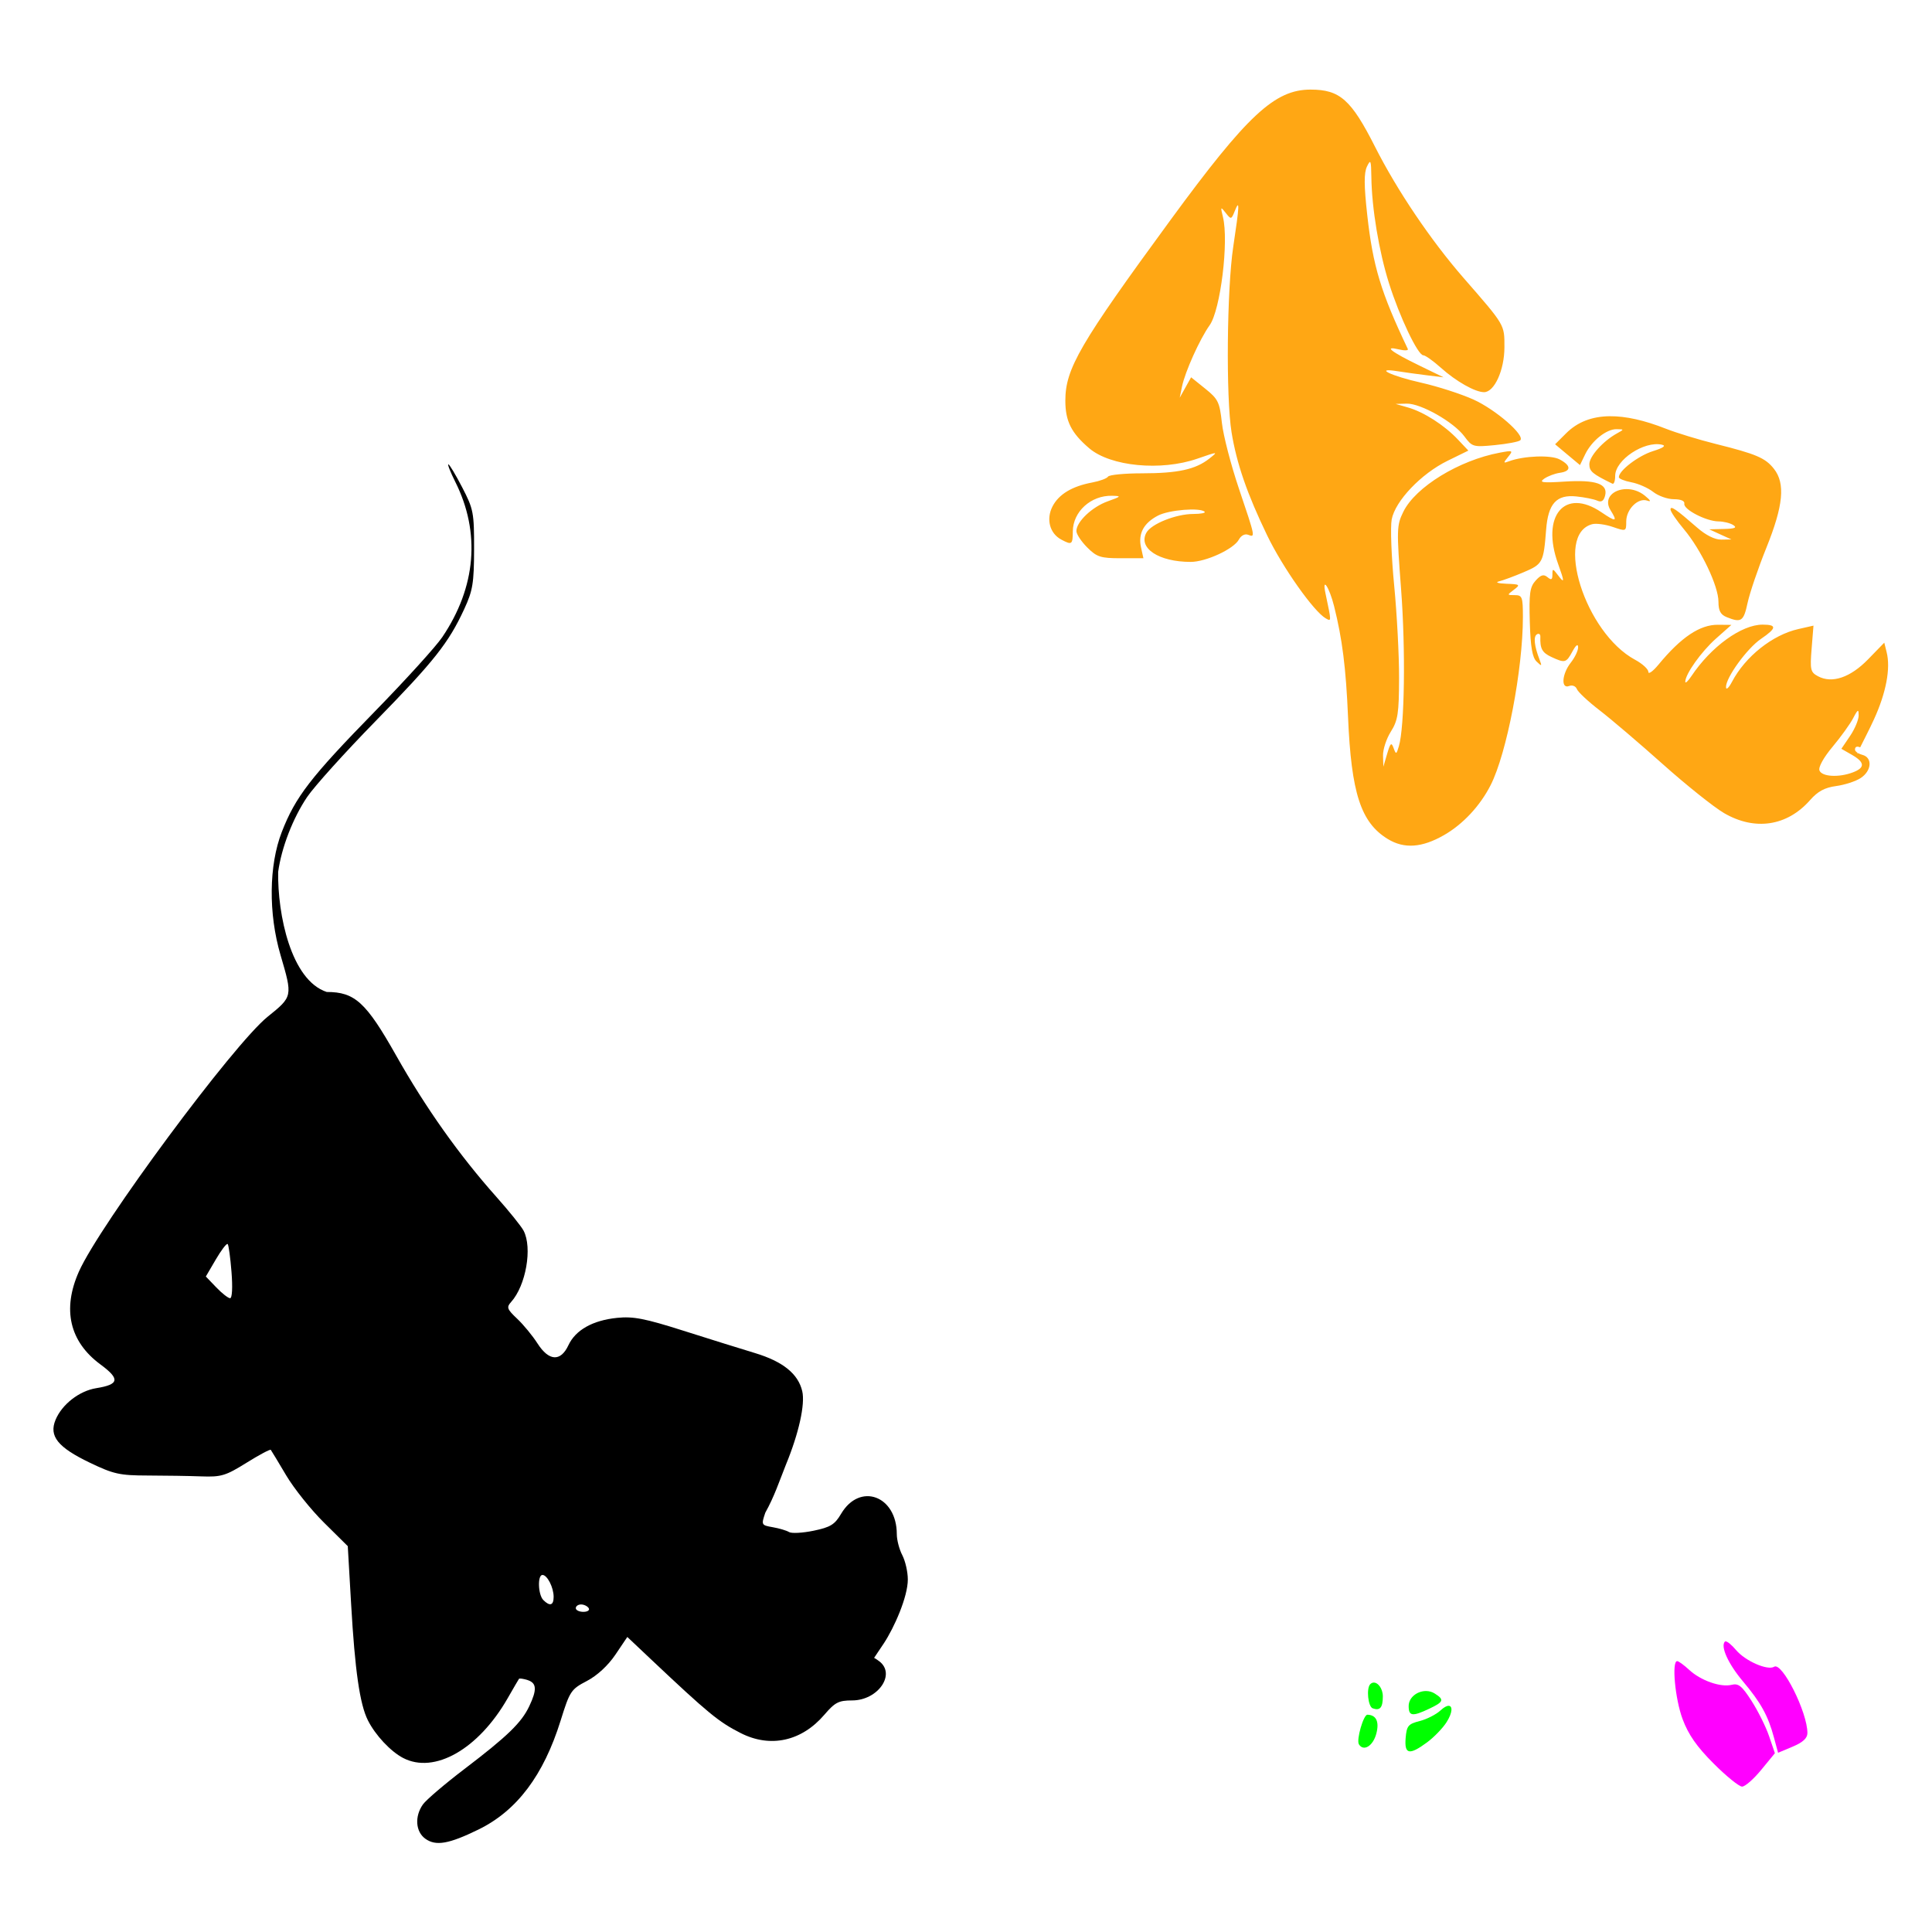 <?xml version="1.0" encoding="UTF-8" standalone="no"?>
<!-- Created with Inkscape (http://www.inkscape.org/) -->

<svg
   xmlns:dc="http://purl.org/dc/elements/1.1/"
   xmlns:cc="http://creativecommons.org/ns#"
   xmlns:rdf="http://www.w3.org/1999/02/22-rdf-syntax-ns#"
   xmlns:svg="http://www.w3.org/2000/svg"
   xmlns="http://www.w3.org/2000/svg"
   xmlns:sodipodi="http://sodipodi.sourceforge.net/DTD/sodipodi-0.dtd"
   xmlns:inkscape="http://www.inkscape.org/namespaces/inkscape"
   width="1080"
   height="1080"
   id="svg2"
   version="1.1"
   inkscape:version="0.47 r22583"
   sodipodi:docname="BatMoon.svg">
  <defs
     id="defs4">
    <inkscape:perspective
       sodipodi:type="inkscape:persp3d"
       inkscape:vp_x="0 : 526.18109 : 1"
       inkscape:vp_y="0 : 1000 : 0"
       inkscape:vp_z="744.09448 : 526.18109 : 1"
       inkscape:persp3d-origin="372.04724 : 350.78739 : 1"
       id="perspective10" />
    <inkscape:perspective
       id="perspective2824"
       inkscape:persp3d-origin="0.5 : 0.33333333 : 1"
       inkscape:vp_z="1 : 0.5 : 1"
       inkscape:vp_y="0 : 1000 : 0"
       inkscape:vp_x="0 : 0.5 : 1"
       sodipodi:type="inkscape:persp3d" />
    <inkscape:perspective
       id="perspective2838"
       inkscape:persp3d-origin="0.5 : 0.33333333 : 1"
       inkscape:vp_z="1 : 0.5 : 1"
       inkscape:vp_y="0 : 1000 : 0"
       inkscape:vp_x="0 : 0.5 : 1"
       sodipodi:type="inkscape:persp3d" />
    <inkscape:perspective
       id="perspective2880"
       inkscape:persp3d-origin="0.5 : 0.33333333 : 1"
       inkscape:vp_z="1 : 0.5 : 1"
       inkscape:vp_y="0 : 1000 : 0"
       inkscape:vp_x="0 : 0.5 : 1"
       sodipodi:type="inkscape:persp3d" />
    <inkscape:perspective
       id="perspective2896"
       inkscape:persp3d-origin="0.5 : 0.33333333 : 1"
       inkscape:vp_z="1 : 0.5 : 1"
       inkscape:vp_y="0 : 1000 : 0"
       inkscape:vp_x="0 : 0.5 : 1"
       sodipodi:type="inkscape:persp3d" />
    <inkscape:perspective
       id="perspective3023"
       inkscape:persp3d-origin="0.5 : 0.33333333 : 1"
       inkscape:vp_z="1 : 0.5 : 1"
       inkscape:vp_y="0 : 1000 : 0"
       inkscape:vp_x="0 : 0.5 : 1"
       sodipodi:type="inkscape:persp3d" />
    <inkscape:perspective
       id="perspective3048"
       inkscape:persp3d-origin="0.5 : 0.33333333 : 1"
       inkscape:vp_z="1 : 0.5 : 1"
       inkscape:vp_y="0 : 1000 : 0"
       inkscape:vp_x="0 : 0.5 : 1"
       sodipodi:type="inkscape:persp3d" />
    <inkscape:perspective
       id="perspective3072"
       inkscape:persp3d-origin="0.5 : 0.33333333 : 1"
       inkscape:vp_z="1 : 0.5 : 1"
       inkscape:vp_y="0 : 1000 : 0"
       inkscape:vp_x="0 : 0.5 : 1"
       sodipodi:type="inkscape:persp3d" />
  </defs>
  <sodipodi:namedview
     id="base"
     pagecolor="#ffffff"
     bordercolor="#666666"
     borderopacity="1.0"
     inkscape:pageopacity="0.0"
     inkscape:pageshadow="2"
     inkscape:zoom="0.32540007"
     inkscape:cx="71.533051"
     inkscape:cy="346.00587"
     inkscape:document-units="px"
     inkscape:current-layer="layer1"
     showgrid="false"
     inkscape:window-width="1024"
     inkscape:window-height="742"
     inkscape:window-x="1148"
     inkscape:window-y="-4"
     inkscape:window-maximized="1" />
  <g
     inkscape:label="Layer 1"
     inkscape:groupmode="layer"
     id="layer1"
     transform="translate(0,27.638)">
    <path
       style="fill:#000000"
       d="m 250.645,231.915 c -0.57,0 1.152,4.391 3.852,9.78 14.214,28.368 11.67,58.849 -7.289,86.865 -3.559,5.26 -20.538,23.957 -37.712,41.541 -35.934,36.792 -44.333,47.691 -51.967,67.328 -7.249,18.648 -7.538,45.565 -0.715,68.804 6.823,23.243 6.836,23.177 -7.196,34.483 -19.116,15.402 -93.886,116.36 -105.502,142.453 -9.422,21.165 -5.235,39.197 12.063,51.944 11.021,8.121 10.475,11.188 -2.353,13.24 -9.514,1.521 -19.192,9.054 -22.789,17.737 -3.764,9.087 1.268,15.337 19.214,23.942 13.261,6.359 16.636,7.12 32.338,7.15 9.643,0.018 23.109,0.236 29.916,0.484 11.191,0.408 13.617,-0.335 25.303,-7.612 7.108,-4.426 13.202,-7.675 13.563,-7.22 0.361,0.456 4.23,6.88 8.603,14.254 4.374,7.374 13.915,19.279 21.197,26.479 l 13.24,13.101 1.868,32.292 c 2.14,37.26 4.845,56.077 9.388,65.091 4.174,8.283 12.645,17.352 19.652,21.013 17.515,9.15 42.153,-4.899 58.448,-33.33 3.21,-5.601 6.063,-10.5 6.343,-10.887 0.28,-0.387 2.42,-0.078 4.775,0.669 5.144,1.633 5.392,5.326 0.969,14.647 -4.367,9.202 -12.137,16.733 -36.259,35.106 -10.986,8.367 -21.427,17.276 -23.204,19.813 -4.706,6.718 -4.082,15.243 1.407,19.168 5.859,4.189 13.109,2.925 29.662,-5.167 21.498,-10.509 36.388,-30.276 45.946,-60.939 5.138,-16.481 5.788,-17.459 14.647,-22.097 5.747,-3.009 11.821,-8.593 15.961,-14.716 l 6.666,-9.895 12.917,12.202 c 32.447,30.612 38.113,35.257 50.49,41.541 16.57,8.413 34.031,4.576 46.754,-10.287 5.921,-6.917 7.995,-7.981 15.5,-7.981 14.476,0 24.66,-14.691 15.177,-21.889 -1.079,-0.819 -2.044,-1.463 -2.883,-1.914 1.261,-1.815 3.004,-4.416 5.49,-8.188 5.732,-8.699 13.371,-25.9 13.355,-35.659 -0.007,-4.212 -1.396,-10.313 -3.091,-13.563 -1.695,-3.249 -3.068,-8.517 -3.068,-11.717 0,-21.535 -20.689,-29.104 -31.138,-11.394 -3.557,6.028 -5.935,7.495 -15.385,9.457 -6.15,1.277 -12.328,1.601 -13.724,0.738 -1.396,-0.863 -5.466,-2.066 -9.065,-2.699 -6.431,-1.13 -6.506,-1.269 -4.198,-8.119 5.011,-8.969 7.762,-17.362 11.51,-26.802 7.23,-17.533 10.851,-33.851 9.134,-41.149 -2.282,-9.702 -10.826,-16.578 -26.433,-21.289 -8.009,-2.418 -26.161,-8.09 -40.342,-12.594 -21.214,-6.737 -27.718,-7.992 -36.697,-7.081 -13.665,1.386 -23.24,6.77 -27.24,15.315 -4.361,9.315 -10.904,8.945 -17.276,-1.015 -2.722,-4.254 -7.825,-10.469 -11.348,-13.793 -5.685,-5.363 -6.075,-6.423 -3.414,-9.365 8.304,-9.176 12.005,-30.368 6.966,-39.903 -1.31,-2.478 -8.173,-10.995 -15.246,-18.937 -20.724,-23.267 -39.415,-49.624 -55.957,-78.93 -16.814,-29.788 -23.098,-35.544 -38.819,-35.544 -20.047,-6.593 -27.538,-43.518 -27.148,-67.144 1.857,-13.55 8.229,-30.017 16.192,-41.841 3.925,-5.828 21.089,-24.87 38.127,-42.302 32.853,-33.612 40.969,-43.851 49.706,-62.784 4.778,-10.353 5.451,-14.469 5.49,-33.468 0.042,-20.443 -0.327,-22.383 -6.643,-34.552 -3.68,-7.09 -7.157,-12.871 -7.727,-12.871 z M 127.13,667.738 c 0.052,3.2e-4 0.104,0.012 0.138,0.046 0.544,0.544 1.506,7.585 2.145,15.638 0.685,8.627 0.363,14.647 -0.784,14.647 -1.071,0 -4.554,-2.73 -7.75,-6.066 l -5.813,-6.066 5.605,-9.572 c 2.891,-4.933 5.673,-8.631 6.458,-8.627 z m 176.105,185.031 c 2.686,0 6.251,6.997 6.251,12.248 0,4.801 -2.1,5.443 -5.766,1.776 -2.949,-2.949 -3.331,-14.024 -0.484,-14.024 z m 21.589,16.492 c 1.635,0 3.566,0.941 4.267,2.076 0.701,1.134 -0.64,2.053 -2.975,2.053 -2.336,0 -4.244,-0.918 -4.244,-2.053 0,-1.134 1.318,-2.076 2.952,-2.076 z"
       id="path2919" />
    <path
       id="path2923"
       style="fill:#ff00ff"
       d="m 937.558,900.939 c 0.789,0 3.814,2.208 6.712,4.89 6.478,5.994 17.595,9.896 23.757,8.35 3.792,-0.952 5.747,0.649 11.118,9.019 3.586,5.589 7.993,14.432 9.78,19.675 l 3.252,9.549 -7.658,9.318 c -4.205,5.132 -9.009,9.342 -10.679,9.342 -1.67,0 -8.831,-5.803 -15.915,-12.894 -9.416,-9.423 -14.085,-16.116 -17.345,-24.842 -4.196,-11.23 -6.169,-32.407 -3.022,-32.407 z m 27.033,-11.048 c 1.024,-1.4e-4 3.455,1.987 5.859,4.844 5.16,6.132 17.652,11.604 21.313,9.342 4.467,-2.761 18.617,25.473 18.591,37.089 -0.01,2.852 -2.547,5.186 -8.211,7.565 l -8.188,3.437 -2.329,-8.603 c -3.262,-12.124 -7.29,-19.427 -17.276,-31.277 -8.29,-9.837 -12.734,-19.65 -10.103,-22.281 0.084,-0.084 0.2,-0.115 0.346,-0.115 z" />
    <path
       id="path2913"
       style="fill:#ffa714;fill-opacity:1"
       d="m 909.326,245.771 c 3.324,0.012 6.949,1.089 10.057,3.598 3.309,2.671 3.842,3.7 1.476,2.86 -5.123,-1.818 -11.786,4.768 -11.786,11.648 0,5.568 -0.086,5.6 -7.519,3.045 -4.13,-1.42 -9.281,-2.116 -11.463,-1.545 -21.459,5.612 -4.069,60.721 23.919,75.793 4.09,2.203 7.427,5.25 7.427,6.781 0,1.531 2.562,-0.285 5.674,-4.06 12.66,-15.351 23.137,-22.365 33.307,-22.281 l 7.45,0.069 -8.627,7.658 c -8.231,7.322 -17.144,19.85 -17.161,24.127 -0.01,1.103 1.52,-0.286 3.391,-3.091 11.012,-16.508 28.031,-28.832 39.834,-28.832 8.127,0 7.905,1.969 -0.923,7.981 -7.783,5.3 -19.669,21.695 -19.537,26.941 0.046,1.814 1.533,0.494 3.345,-2.952 7.439,-14.155 22.668,-26.255 37.112,-29.501 l 8.442,-1.914 -1.038,12.917 c -0.947,11.797 -0.634,13.132 3.575,15.385 7.845,4.198 18.081,0.729 28.025,-9.503 l 9.018,-9.272 1.338,5.397 c 2.261,9.009 -0.309,22.645 -7.104,37.481 -2.562,5.594 -5.813,11.815 -7.704,15.638 -1.871,-0.775 -2.906,-0.355 -2.906,1.292 0,0.555 0.583,1.206 1.476,1.776 -0.218,0.577 -0.132,0.62 0.277,0.161 0.674,0.388 1.492,0.737 2.376,0.969 5.768,1.508 5.231,8.915 -0.946,12.963 -2.793,1.83 -8.978,3.835 -13.747,4.475 -6.337,0.85 -10.249,2.966 -14.531,7.842 -12.817,14.598 -30.876,17.329 -48.115,7.266 -5.672,-3.311 -21.063,-15.6 -34.183,-27.31 -13.12,-11.71 -29.053,-25.285 -35.406,-30.17 -6.353,-4.885 -12.041,-10.213 -12.663,-11.833 -0.632,-1.648 -2.538,-2.411 -4.313,-1.73 -4.697,1.803 -4.086,-6.704 0.946,-13.101 2.269,-2.884 4.105,-6.748 4.059,-8.58 -0.052,-2.091 -1.228,-1.208 -3.16,2.353 -3.504,6.459 -4.185,6.632 -11.81,3.091 -5.139,-2.387 -6.375,-4.679 -6.135,-11.325 0.051,-1.406 -0.824,-2.003 -1.938,-1.315 -2.03,1.254 -1.47,6.479 1.499,14.185 1.425,3.699 1.242,3.812 -1.661,1.038 -2.387,-2.281 -3.391,-8.082 -3.806,-22.074 -0.477,-16.081 0.038,-19.627 3.275,-23.204 2.918,-3.224 4.473,-3.677 6.597,-1.914 2.159,1.792 2.768,1.474 2.768,-1.43 0,-3.493 0.217,-3.485 3.045,0.254 3.813,5.042 3.825,3.999 0.115,-6.297 -9.668,-26.837 3.707,-42.747 24.219,-28.809 8.224,5.588 9.187,5.382 5.12,-1.13 -4.165,-6.669 1.707,-11.835 9.019,-11.81 z M 732.645,22.451 c 16.381,0 22.684,5.614 36.051,32.038 12.287,24.291 31.182,52.279 49.383,73.164 23.385,26.833 22.912,26.063 22.904,38.842 -0.01,12.738 -5.615,25.095 -11.394,25.095 -4.98,0 -15.626,-6.017 -24.173,-13.678 -4.258,-3.816 -8.665,-6.943 -9.78,-6.943 -3.032,0 -13.262,-21.491 -19.191,-40.295 -5.589,-17.728 -9.622,-41.984 -9.849,-59.371 -0.123,-9.433 -0.398,-10.114 -2.445,-5.859 -1.724,3.584 -1.692,10.546 0.161,27.217 3.17,28.511 7.613,43.175 22.673,74.801 0.429,0.9 -1.844,0.984 -5.074,0.208 -8.641,-2.076 -4.427,1.273 11.256,8.903 l 13.793,6.712 -9.272,-1.13 c -5.105,-0.623 -12.544,-1.654 -16.515,-2.283 -13.464,-2.136 -3.514,2.646 13.424,6.458 9.076,2.043 22.124,6.251 28.993,9.342 12.535,5.639 29.209,20.156 26.225,22.835 -0.877,0.788 -7.235,1.999 -14.139,2.676 -12.131,1.189 -12.726,1.015 -17.092,-4.89 -5.926,-8.015 -24.417,-18.502 -32.246,-18.291 l -6.182,0.161 6.92,1.984 c 8.887,2.557 20.344,9.903 27.84,17.853 l 5.905,6.251 -11.625,5.697 c -14.783,7.239 -29.296,22.489 -31.231,32.799 -0.791,4.218 -0.173,20.787 1.384,36.836 1.557,16.049 2.784,39.395 2.745,51.874 -0.062,19.753 -0.657,23.631 -4.613,29.916 -2.499,3.971 -4.458,9.998 -4.359,13.401 l 0.185,6.182 2.122,-7.22 c 1.795,-6.098 2.359,-6.597 3.598,-3.206 1.356,3.709 1.565,3.647 2.952,-1.015 3.198,-10.745 3.811,-53.852 1.246,-87.672 -2.551,-33.629 -2.485,-35.772 1.246,-43.386 6.786,-13.852 31.109,-28.774 53.835,-33.03 7.447,-1.394 7.685,-1.277 4.752,2.33 -2.801,3.443 -2.76,3.684 0.484,2.468 8.189,-3.068 23.388,-3.641 28.278,-1.061 6.526,3.444 6.606,6.591 0.185,7.496 -2.804,0.395 -6.761,1.878 -8.788,3.298 -3.05,2.136 -1.077,2.419 11.464,1.615 17.451,-1.12 24.307,1.266 22.581,7.865 -0.792,3.029 -2.083,3.831 -4.452,2.768 -1.836,-0.824 -7.064,-1.862 -11.625,-2.33 -11.101,-1.139 -15.748,3.955 -16.884,18.545 -1.431,18.387 -1.913,19.295 -12.455,23.781 -5.404,2.299 -11.663,4.615 -13.932,5.167 -2.269,0.551 -0.432,1.147 4.106,1.315 7.719,0.285 8.013,0.511 4.267,3.345 -3.913,2.96 -3.909,3.022 0.507,3.022 4.144,0 4.521,1.019 4.521,12.271 0,29.218 -9.022,76.224 -18.037,93.946 -5.91,11.618 -15.482,21.863 -26.064,27.932 -12.328,7.071 -22.257,7.776 -31.415,2.191 -15.087,-9.2 -20.424,-25.613 -22.235,-68.274 -1.164,-27.41 -3.211,-43.584 -7.796,-61.885 -2.661,-10.624 -6.871,-16.929 -4.821,-7.22 3.397,16.086 3.392,15.839 0.231,14.07 -6.695,-3.747 -24.141,-28.429 -32.845,-46.477 -11.196,-23.214 -17.054,-40.162 -19.882,-57.595 -3.18,-19.596 -2.629,-79.984 0.946,-103.703 3.5,-23.223 3.677,-27.037 0.853,-19.975 -1.925,4.815 -2.093,4.852 -5.074,1.038 -2.862,-3.662 -2.97,-3.504 -1.545,2.26 3.358,13.587 -1.352,52.015 -7.427,60.547 -5.538,7.777 -13.761,26.044 -15.454,34.321 l -1.269,6.205 3.183,-5.72 3.183,-5.697 7.911,6.366 c 7.198,5.785 8.033,7.51 9.295,19.098 0.763,7.011 5.07,23.601 9.549,36.859 9.245,27.365 9.223,27.287 5.074,25.695 -1.772,-0.68 -3.929,0.449 -5.121,2.676 -2.833,5.294 -18.421,12.516 -27.01,12.502 -17.77,-0.029 -29.357,-7.652 -24.749,-16.261 2.657,-4.964 16.59,-10.541 26.295,-10.541 4.137,0 6.982,-0.561 6.32,-1.222 -2.477,-2.477 -19.895,-1.067 -26.018,2.099 -8.069,4.172 -11.244,10.091 -9.549,17.807 l 1.338,6.066 -12.686,0 c -11.285,0 -13.371,-0.685 -18.729,-6.043 -3.316,-3.316 -6.043,-7.431 -6.043,-9.157 0,-5.182 8.743,-13.482 17.53,-16.63 7.577,-2.715 7.778,-2.957 2.445,-3.091 -11.835,-0.296 -21.905,8.842 -21.981,19.952 -0.051,7.384 -0.523,7.71 -6.481,4.521 -6.447,-3.45 -8.535,-11.428 -4.867,-18.522 3.522,-6.811 10.899,-11.256 22.212,-13.378 4.228,-0.793 8.212,-2.269 8.834,-3.275 0.622,-1.006 9.192,-1.839 19.052,-1.845 19.976,-0.013 29.867,-2.166 37.528,-8.211 5.121,-4.041 5.061,-4.039 -6.666,0.023 -20.334,7.044 -48.497,4.346 -60.409,-5.789 -10.059,-8.56 -13.378,-15.199 -13.378,-26.641 0,-17.877 8.073,-31.735 58.794,-101.004 42.953,-58.66 58.237,-72.887 78.307,-72.887 z M 899.916,205.038 c 8.884,-0.082 19.298,2.244 31.277,6.966 5.881,2.318 18.38,6.14 27.794,8.488 22.785,5.683 27.853,7.843 32.661,13.955 6.449,8.199 5.248,20.594 -4.267,44.194 -4.574,11.345 -9.28,25.187 -10.472,30.746 -2.217,10.337 -3.527,11.236 -11.625,7.981 -3.491,-1.403 -4.658,-3.557 -4.659,-8.65 0,-8.73 -9.671,-29.032 -19.283,-40.48 -4.138,-4.929 -7.519,-9.905 -7.519,-11.071 0,-2.306 2.945,-0.302 14.97,10.195 4.845,4.229 9.855,6.701 13.401,6.643 l 5.674,-0.092 -6.205,-2.814 -6.181,-2.837 8.257,-0.208 c 6.125,-0.148 7.44,-0.707 5.144,-2.191 -1.702,-1.1 -5.398,-2.011 -8.234,-2.03 -6.846,-0.046 -19.749,-6.729 -19.098,-9.895 0.317,-1.541 -1.941,-2.514 -5.859,-2.514 -3.508,0 -8.709,-1.843 -11.556,-4.083 -2.847,-2.239 -8.323,-4.651 -12.179,-5.374 -3.856,-0.723 -7.012,-2.007 -7.012,-2.86 0,-3.657 10.861,-11.973 19.006,-14.531 5.905,-1.855 7.597,-3.054 5.074,-3.621 -9.963,-2.241 -26.133,8.539 -26.133,17.414 0,2.83 -0.695,4.797 -1.545,4.382 -11.142,-5.429 -12.894,-6.889 -12.894,-10.864 0,-4.422 7.604,-12.922 15.454,-17.253 4.066,-2.243 4.069,-2.291 -0.231,-2.353 -5.695,-0.082 -13.888,6.48 -17.553,14.047 l -2.906,6.02 -6.966,-5.813 -6.943,-5.813 6.159,-6.135 c 6.272,-6.272 14.381,-9.456 24.449,-9.549 z m 138.693,164.711 c -0.406,-0.062 -1.211,1.254 -2.699,4.106 -1.69,3.24 -6.874,10.443 -11.533,16.007 -5.005,5.978 -7.985,11.379 -7.289,13.193 1.352,3.523 10.816,4.061 18.706,1.061 6.874,-2.614 6.701,-5.626 -0.577,-9.803 l -5.882,-3.368 4.844,-7.15 c 2.663,-3.924 4.827,-9.092 4.821,-11.487 -0.01,-1.639 -0.077,-2.512 -0.392,-2.56 z" />
    <path
       id="path2909"
       style="fill:#00ff00"
       d="m 764.387,930.903 c 4.934,0.112 6.722,3.868 5.005,10.495 -1.807,6.973 -7.143,10.273 -9.757,6.043 -1.515,-2.451 2.547,-16.588 4.752,-16.538 z m 45.37,-4.982 c 2.312,-0.021 2.31,3.736 -1.107,9.134 -2.128,3.361 -7.033,8.436 -10.887,11.279 -9.973,7.358 -12.77,6.787 -11.994,-2.445 0.57,-6.785 1.433,-7.822 7.865,-9.457 3.971,-1.009 9.215,-3.689 11.648,-5.951 1.905,-1.771 3.424,-2.551 4.475,-2.56 z m -12.548,-8.257 c 1.632,0.017 3.271,0.427 4.728,1.338 5.579,3.484 5.16,4.685 -2.952,8.534 -9.435,4.477 -11.533,4.224 -11.533,-1.476 0,-4.854 4.86,-8.446 9.757,-8.396 z m -29.547,-4.705 c 2.537,-0.305 5.351,3.263 5.351,7.704 0,6.282 -1.58,8.134 -5.674,6.666 -2.603,-0.934 -3.643,-11.211 -1.361,-13.493 0.519,-0.519 1.098,-0.806 1.684,-0.876 z" />
  </g>
</svg>
